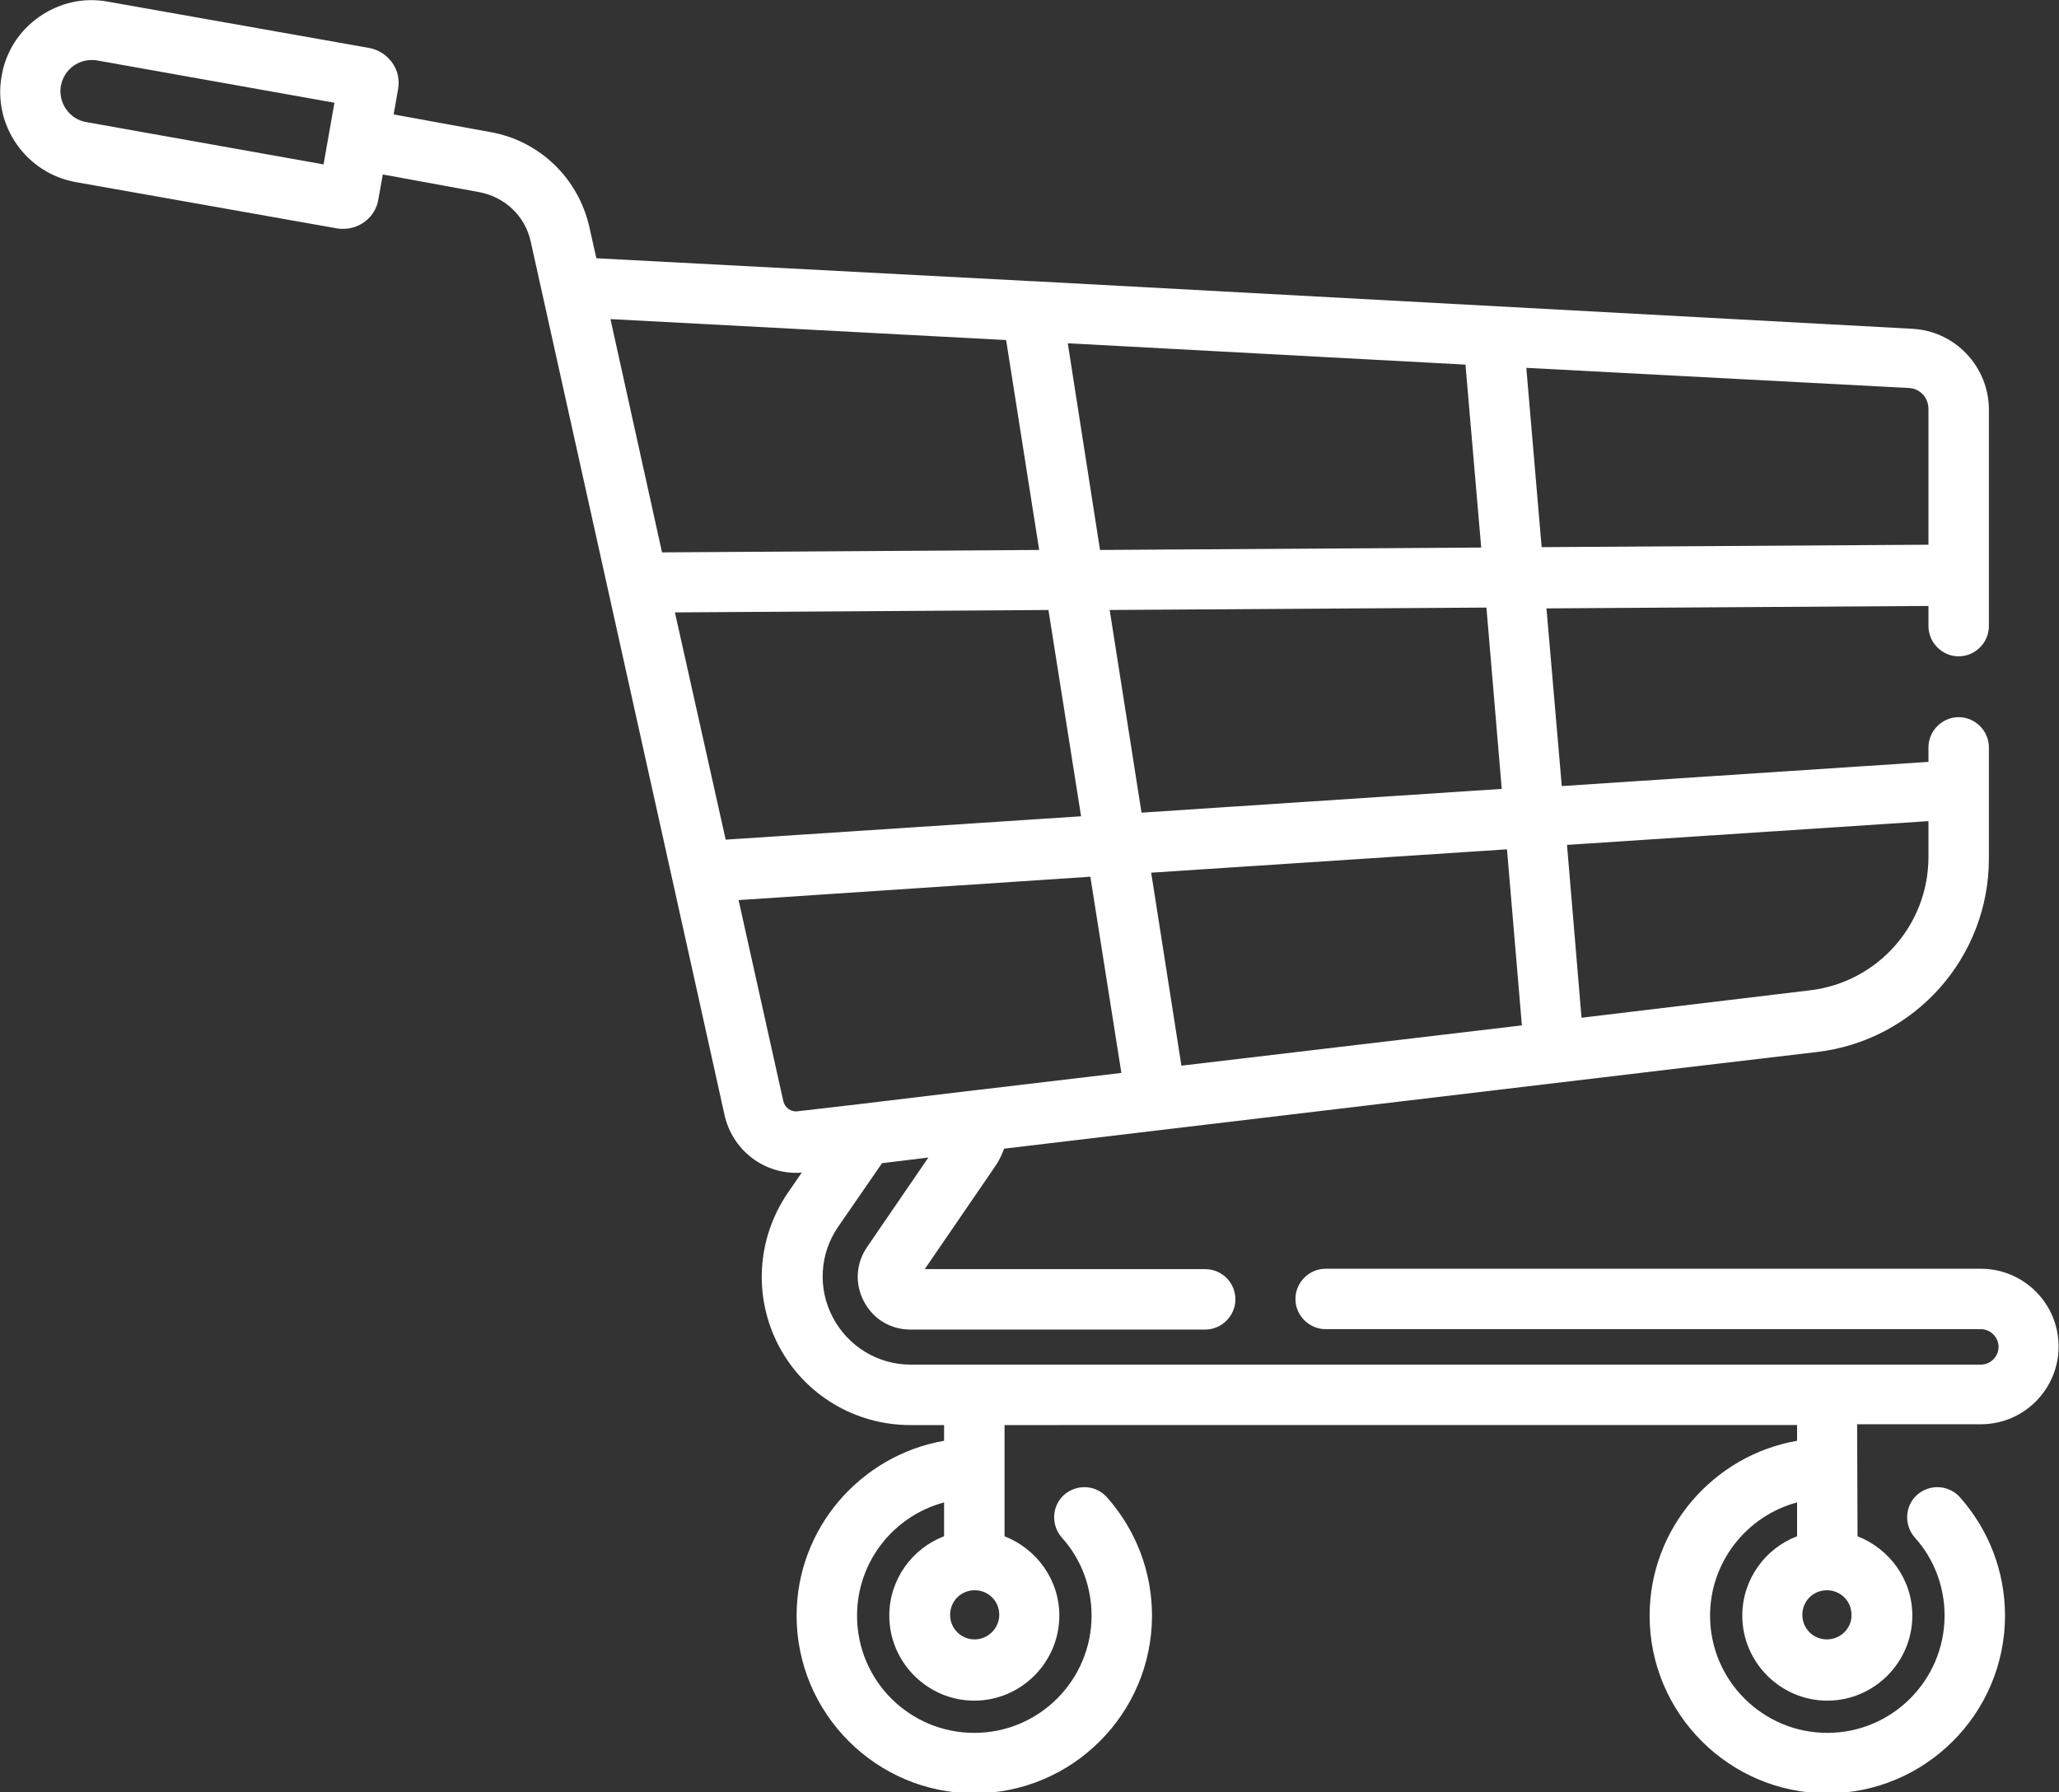 <?xml version="1.0" encoding="utf-8"?>
<!-- Generator: Adobe Illustrator 24.1.1, SVG Export Plug-In . SVG Version: 6.00 Build 0)  -->
<svg version="1.1" id="Layer_1" xmlns="http://www.w3.org/2000/svg" xmlns:xlink="http://www.w3.org/1999/xlink" x="0px" y="0px"
	 width="511px" height="444.8px" viewBox="0 0 511 444.8" style="enable-background:new 0 0 511 444.8;" xml:space="preserve">
<rect x="0" y="0" width="511" height="444.8" fill="#333333" stroke="none"/>
<style type="text/css">
	.st0{fill:#FFFFFF;}
</style>
<path class="st0" d="M460.9,353.5h30.7c10.7,0,19.3-8.7,19.3-19.3c0-10.7-8.7-19.3-19.3-19.3H329c-4.1,0-7.5,3.4-7.5,7.5
	s3.4,7.5,7.5,7.5h162.6c2.4,0,4.4,2,4.4,4.4s-2,4.4-4.4,4.4H226c-8.1,0-15.5-4.5-19.3-11.7s-3.3-15.8,1.3-22.5l10.9-15.8l11.5-1.4
	l-15.2,22.2c-2.8,4.1-3.1,9.1-0.8,13.5s6.6,7,11.6,7h73.1c4.1,0,7.5-3.4,7.5-7.5s-3.3-7.5-7.5-7.5h-69.6l17.4-25.4
	c1-1.4,1.7-2.9,2.3-4.5l169.6-20.2l32.2-3.8c24.3-2.9,42.6-23.5,42.6-48v-27.6c0-4.1-3.4-7.5-7.5-7.5s-7.5,3.4-7.5,7.5v3.6l-91,6
	l-3.8-44.1l94.8-0.6v5c0,4.1,3.4,7.5,7.5,7.5s7.5-3.4,7.5-7.5v-12.5v-0.1c0,0,0,0,0-0.1v-41c0-10.7-8.4-19.6-19.1-20.1L256.6,69.8
	c-0.1,0-0.2,0-0.3,0L148,64.1l-1.7-7.6C143.6,44.3,134,35,121.8,32.8l-24.1-4.4l1.1-6.3c0.4-2.3-0.1-4.7-1.5-6.6s-3.4-3.2-5.7-3.6
	L26.7,0.4c-6-1.1-12,0.3-17,3.8s-8.3,8.7-9.3,14.7C-1.8,31.2,6.5,43,18.8,45.2l64.9,11.5c0.5,0.1,1,0.1,1.5,0.1c4.2,0,8-3,8.7-7.3
	l1.1-6.2l24,4.4c6.3,1.2,11.3,5.9,12.7,12.2l41.7,187.9l0,0l6.4,28.9c1.9,8.5,9.3,14.4,17.8,14.4c0.5,0,0.9,0,1.4-0.1l-3.5,5.1
	c-7.7,11.3-8.6,25.8-2.2,38c6.4,12.1,18.9,19.6,32.6,19.6h8.4v3.9c-20.7,3.6-36.6,21.7-36.6,43.4c0,24.3,19.8,44.1,44.1,44.1
	s44.1-19.8,44.1-44.1c0-10.9-4-21.3-11.2-29.4c-2.8-3.1-7.5-3.3-10.6-0.6c-3.1,2.8-3.3,7.5-0.6,10.6c4.8,5.3,7.4,12.2,7.4,19.4
	c0,16-13,29.1-29.1,29.1s-29.1-13-29.1-29.1c0-13.5,9.2-24.8,21.6-28.1v8.4c-7.9,3-13.6,10.7-13.6,19.7c0,11.6,9.5,21.1,21.1,21.1
	s21.1-9.5,21.1-21.1c0-9-5.7-16.6-13.6-19.7v-27.6H446v3.9c-20.7,3.6-36.6,21.7-36.6,43.4c0,24.3,19.8,44.1,44.1,44.1
	c24.3,0,44.1-19.8,44.1-44.1c0-10.9-4-21.3-11.2-29.4c-2.8-3.1-7.5-3.3-10.6-0.6c-3.1,2.8-3.3,7.5-0.6,10.6
	c4.8,5.3,7.4,12.2,7.4,19.4c0,16-13,29.1-29.1,29.1c-16,0-29.1-13-29.1-29.1c0-13.4,9.2-24.8,21.6-28.1v8.4
	c-7.9,3-13.6,10.7-13.6,19.7c0,11.6,9.5,21.1,21.1,21.1s21.1-9.5,21.1-21.1c0-9-5.7-16.6-13.6-19.7L460.9,353.5L460.9,353.5z
	 M21.4,30.3c-4.2-0.7-7-4.8-6.3-9c0.4-2,1.5-3.8,3.2-5c1.3-0.9,2.8-1.4,4.4-1.4c0.5,0,0.9,0,1.4,0.1L83,25.5l-2.7,15.3L21.4,30.3z
	 M293.2,264.5l-7.5-47.9l88.3-5.8l3.7,43.7L293.2,264.5z M478.6,203.8v8.9c0,16.9-12.6,31.1-29.4,33.1l-56.7,6.8l-3.6-42.9
	L478.6,203.8z M372.7,195.8l-89.4,5.9l-7.9-50.3l93.5-0.6L372.7,195.8z M167.5,152l92.7-0.6l8.1,51.2l-88.2,5.8L167.5,152z
	 M363.7,90.5l3.9,45.4l-94.6,0.6l-8-51.3L363.7,90.5z M478.6,101.5v33.7l-96,0.6l-3.8-44.5l94.9,5
	C476.5,96.4,478.6,98.7,478.6,101.5z M249.7,84.4l8.2,52.1l-93.6,0.6l-12.8-57.9L249.7,84.4z M194.4,273.3l-11.1-49.9l87.3-5.8
	l7.7,48.7l-36.3,4.3c0,0,0,0-0.1,0l-28.3,3.4l0,0l-15.5,1.8C196.4,276.1,194.8,275,194.4,273.3z M241.9,406.9
	c-3.4,0-6.1-2.7-6.1-6.1s2.7-6.1,6.1-6.1c3.4,0,6.1,2.7,6.1,6.1C248,404.1,245.2,406.9,241.9,406.9z M453.4,406.9
	c-3.4,0-6.1-2.7-6.1-6.1s2.7-6.1,6.1-6.1s6.1,2.7,6.1,6.1C459.6,404.1,456.8,406.9,453.4,406.9z"/>
</svg>
